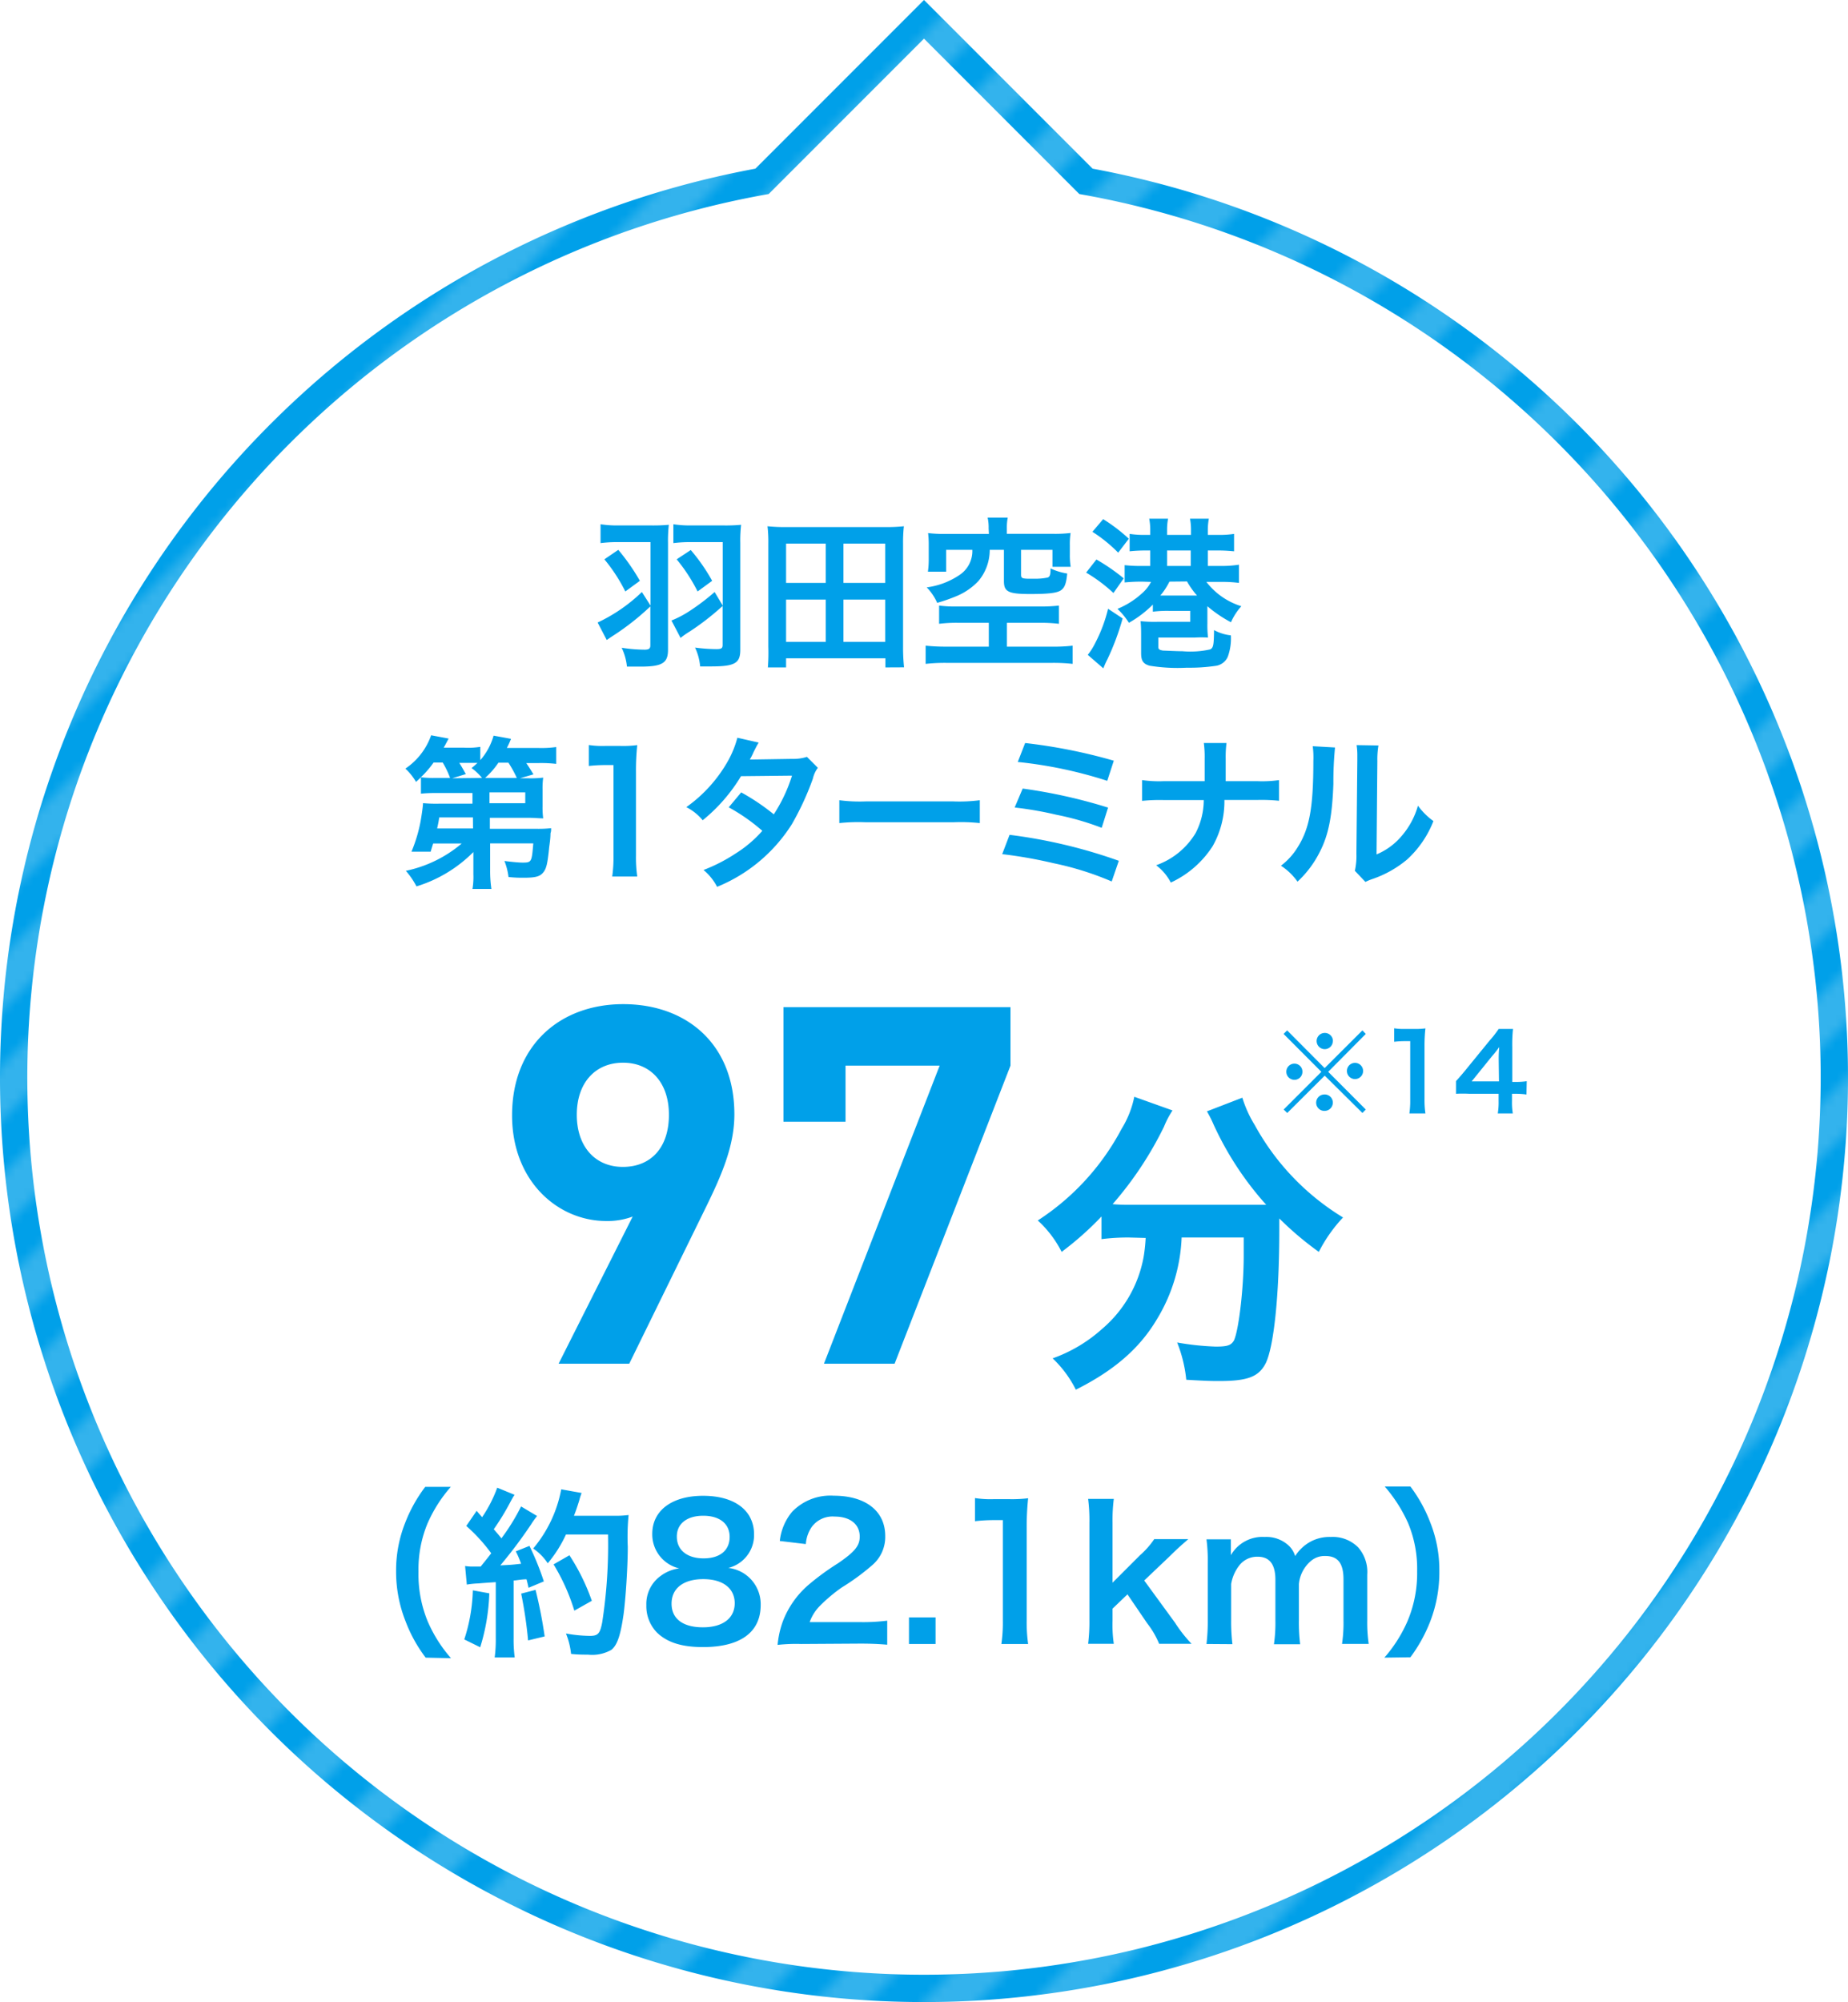 <svg xmlns="http://www.w3.org/2000/svg" xmlns:xlink="http://www.w3.org/1999/xlink" width="203" height="219.83" viewBox="0 0 203 219.83"><defs><style>.cls-1{fill:none;}.cls-2{fill:#00a0e9;}.cls-3{fill:#33b3ed;}.cls-4{fill:#fff;stroke-miterlimit:10;stroke-width:3px;stroke:url(#新規パターンスウォッチ_2);}</style><pattern id="新規パターンスウォッチ_2" data-name="新規パターンスウォッチ 2" width="24" height="24" patternTransform="translate(41.2 34)" patternUnits="userSpaceOnUse" viewBox="0 0 24 24"><rect class="cls-1" width="24" height="24"/><rect class="cls-2" width="24" height="24"/><polygon class="cls-3" points="12 0 0 12 0 6 6 0 12 0"/><polygon class="cls-3" points="24 0 0 24 0 18 18 0 24 0"/><polygon class="cls-3" points="24 6 24 12 12 24 6 24 24 6"/><polygon class="cls-3" points="24 18 24 24 18 24 24 18"/></pattern></defs><g id="レイヤー_2" data-name="レイヤー 2"><g id="obj"><path class="cls-4" d="M119.29,19.91,101.5,2.12,83.71,19.91a100,100,0,1,0,35.58,0Z"/><path class="cls-2" d="M71.46,59.52H67.9a14.26,14.26,0,0,0-1.93.11V57.56a11.78,11.78,0,0,0,2,.13h3.5a18.48,18.48,0,0,0,2-.07,15.57,15.57,0,0,0-.09,2V71.35c0,1.44-.63,1.84-3,1.84-.36,0-.7,0-1.51,0a6.35,6.35,0,0,0-.58-2.07,16.66,16.66,0,0,0,2.52.21c.47,0,.63-.12.63-.48V66.58a27.91,27.91,0,0,1-3.94,3.12c-.47.3-.59.39-.85.57l-1-1.92A18,18,0,0,0,70.51,65l.95,1.49Zm-3.54.85a22.93,22.93,0,0,1,2.37,3.4l-1.6,1.17a18.27,18.27,0,0,0-2.3-3.53Zm11.47-.85H75.91a14.42,14.42,0,0,0-1.94.11V57.56a11.78,11.78,0,0,0,2,.13h3.44a18,18,0,0,0,2-.07,14.9,14.9,0,0,0-.09,2V71.35c0,1.48-.61,1.82-3.24,1.82-.36,0-.59,0-1.17,0a6.07,6.07,0,0,0-.56-2.07,18.64,18.64,0,0,0,2.34.17c.54,0,.69-.09.69-.45V66.53a28.66,28.66,0,0,1-3.62,2.81,8.49,8.49,0,0,0-1,.7l-1-1.91A11.46,11.46,0,0,0,75.88,67a24.17,24.17,0,0,0,2.62-2l.89,1.49Zm-3.51.87a20.41,20.41,0,0,1,2.35,3.38l-1.6,1.17a18.61,18.61,0,0,0-2.3-3.53Z"/><path class="cls-2" d="M97.26,73.28v-1H86.35v1h-2A20.28,20.28,0,0,0,84.4,71V59.7a14.64,14.64,0,0,0-.09-1.92,19.17,19.17,0,0,0,2.09.09H97.22a18.91,18.91,0,0,0,2.07-.09,15.79,15.79,0,0,0-.09,1.91V71a20.08,20.08,0,0,0,.11,2.27ZM86.35,64h4.36V59.69H86.35Zm0,6.47h4.36V65.83H86.35ZM92.65,64h4.59V59.69H92.65Zm0,6.47h4.59V65.83H92.65Z"/><path class="cls-2" d="M105.23,68.38a15.31,15.31,0,0,0-2.07.11v-2a13.75,13.75,0,0,0,1.89.1h9.15a17.68,17.68,0,0,0,2.12-.1v2a16.59,16.59,0,0,0-2.1-.11h-3.61V71h5a17.26,17.26,0,0,0,2.22-.11v2a19.38,19.38,0,0,0-2.22-.11H103.92a19.63,19.63,0,0,0-2.24.11v-2a21,21,0,0,0,2.24.11h4.7V68.38ZM108.6,58a4.85,4.85,0,0,0-.11-1.17h2.21a5.6,5.6,0,0,0-.1,1.17v.61h5a14.73,14.73,0,0,0,2-.09,8.33,8.33,0,0,0-.08,1.35v1a8.17,8.17,0,0,0,.09,1.36h-2V60.37h-3.45v2.74c0,.34.12.41.7.43.13,0,.34,0,.65,0h.09a6.54,6.54,0,0,0,1.49-.13c.24-.09.31-.32.31-1a6.73,6.73,0,0,0,1.83.56c-.1,1.08-.27,1.53-.66,1.82s-1.21.43-3.39.43c-2.41,0-2.9-.24-2.9-1.42V60.37h-1.56a5.3,5.3,0,0,1-1.24,3.42,7,7,0,0,1-2.53,1.71,18.64,18.64,0,0,1-2,.69,5.87,5.87,0,0,0-1.15-1.7,8.34,8.34,0,0,0,3.6-1.36,3.15,3.15,0,0,0,1.41-2.76h-2.88v2.4h-2a9.79,9.79,0,0,0,.09-1.46V59.88a10.29,10.29,0,0,0-.07-1.35,14.48,14.48,0,0,0,2,.09h4.68Z"/><path class="cls-2" d="M120.44,61.43a21.68,21.68,0,0,1,3,2.07l-1.13,1.61a16.89,16.89,0,0,0-3-2.24Zm2.88,6.47a27.87,27.87,0,0,1-1.67,4.48,10.25,10.25,0,0,0-.45,1l-1.71-1.48a7.44,7.44,0,0,0,.86-1.38,16.27,16.27,0,0,0,1.37-3.68ZM121.18,57A18.41,18.41,0,0,1,124,59.15l-1.17,1.53A16,16,0,0,0,120,58.39Zm4.28,6.86a18.69,18.69,0,0,0-1.92.09v-1.9a15.62,15.62,0,0,0,1.92.09h.89v-1.7h-.53a16.63,16.63,0,0,0-1.73.09V58.62a10.85,10.85,0,0,0,1.73.11h.53v-.54a6.42,6.42,0,0,0-.11-1.24h2.07a6.56,6.56,0,0,0-.11,1.26v.52h2.63v-.54a6.49,6.49,0,0,0-.11-1.24h2.07a6.64,6.64,0,0,0-.11,1.26v.52h1.14a10.9,10.9,0,0,0,1.74-.11v1.91c-.54-.05-1.09-.09-1.72-.09h-1.16v1.7h1.48A12.19,12.19,0,0,0,136.1,62V64a13.68,13.68,0,0,0-1.92-.11h-1.66a7.72,7.72,0,0,0,3.84,2.67,6.62,6.62,0,0,0-1.14,1.76,14,14,0,0,1-2.59-1.76v1.91A11.28,11.28,0,0,0,132.7,70a12.88,12.88,0,0,0-1.46,0h-4v1c0,.29.1.36.52.43.21,0,1.46.07,2.11.07a9.9,9.9,0,0,0,3.07-.2c.35-.18.4-.48.42-2.12a5,5,0,0,0,1.85.58,5.87,5.87,0,0,1-.34,2.35,1.7,1.7,0,0,1-1.35,1,19.81,19.81,0,0,1-3.15.2,19.06,19.06,0,0,1-4.09-.22c-.7-.2-.93-.54-.93-1.39V69.84c0-.63,0-1-.06-1.64a14.58,14.58,0,0,0,1.82.07h3.64v-1.2h-2.33a12.36,12.36,0,0,0-1.78.09v-.78a12.21,12.21,0,0,1-2.63,2,7.87,7.87,0,0,0-1.26-1.53,9.1,9.1,0,0,0,2.69-1.7,4.25,4.25,0,0,0,1-1.26Zm3,0a7.5,7.5,0,0,1-1,1.53c.32,0,.5,0,.9,0h3.13a9.43,9.43,0,0,1-1.1-1.55Zm2.34-1.72v-1.7H128.2v1.7Z"/><path class="cls-2" d="M52,93.55a15,15,0,0,1-6.25,3.77,8.67,8.67,0,0,0-1.17-1.71,13.82,13.82,0,0,0,6.14-3H47.58c-.09.31-.15.47-.27.9l-2.11,0a16.54,16.54,0,0,0,1-3.33c.14-.8.25-1.59.27-2a15.28,15.28,0,0,0,1.71.06H51.9l0-1.17h-4a15.4,15.4,0,0,0-1.66.07V85.34c-.2.2-.29.27-.54.51a6.3,6.3,0,0,0-1.17-1.46,7.35,7.35,0,0,0,2.83-3.66l1.92.36c-.25.47-.32.62-.54,1H51A8.62,8.62,0,0,0,52.76,82v1.46a6.9,6.9,0,0,0,1.46-2.69l1.91.35a8.35,8.35,0,0,1-.45,1H59.1a11.79,11.79,0,0,0,2-.1v1.85a14.46,14.46,0,0,0-1.89-.09h-1.4c.34.5.5.77.79,1.24l-1.48.43H58a11.69,11.69,0,0,0,1.67-.07,8.4,8.4,0,0,0-.07,1.3v1.85a8.87,8.87,0,0,0,.07,1.32c-.45,0-1-.06-1.67-.06H53.81V91H59a12.75,12.75,0,0,0,1.54-.07c0,.25,0,.36-.07.56,0,.68-.12,1.26-.16,1.71-.18,1.74-.31,2.21-.67,2.63s-.88.54-2.1.54c-.54,0-.9,0-1.68-.08a7,7,0,0,0-.45-1.76c.69.09,1.55.18,2,.18,1,0,1-.09,1.17-2.11H53.84l0,3a13.54,13.54,0,0,0,.14,2H51.9A7.82,7.82,0,0,0,52,96v-.47Zm-2.56-8.14a9.93,9.93,0,0,0-.81-1.69h-1a10.7,10.7,0,0,1-1.4,1.62,11.13,11.13,0,0,0,1.64.07Zm2.51,4.34h-3.7c-.07.45-.09.56-.23,1.21h3.94Zm1-4.34a6.1,6.1,0,0,0-1.15-1.08c.31-.25.4-.34.65-.57-.29,0-.63,0-1,0h-1c.22.34.32.52.72,1.23l-1.49.46Zm3.82,0a12.7,12.7,0,0,0-.92-1.67h-1.1a8.75,8.75,0,0,1-1.46,1.67Zm-3,2.78H57.7V87H53.77Z"/><path class="cls-2" d="M67.25,96.24a14.85,14.85,0,0,0,.14-2.34V84h-.86a16.26,16.26,0,0,0-1.85.1V81.8a10,10,0,0,0,1.8.1h1.65A12,12,0,0,0,70,81.81a26.73,26.73,0,0,0-.14,3V93.9A14.93,14.93,0,0,0,70,96.24Z"/><path class="cls-2" d="M89.84,84.3a3.16,3.16,0,0,0-.55,1.2,30.56,30.56,0,0,1-2.31,5,17.53,17.53,0,0,1-8.21,6.87,5.86,5.86,0,0,0-1.49-1.85,18.14,18.14,0,0,0,3.51-1.8,13.26,13.26,0,0,0,2.95-2.5,20.52,20.52,0,0,0-3.69-2.58L81.42,87A24,24,0,0,1,85,89.41a16.9,16.9,0,0,0,2-4.25l-5.6.06a18.52,18.52,0,0,1-4.21,4.84,5.57,5.57,0,0,0-1.8-1.44A15.6,15.6,0,0,0,80,83.49,11,11,0,0,0,81,81l2.34.53c-.19.32-.19.32-.54,1a8,8,0,0,1-.43.86c.29,0,.29,0,4.68-.07a4.86,4.86,0,0,0,1.59-.22Z"/><path class="cls-2" d="M92.2,87.86a17.21,17.21,0,0,0,2.91.13h9.6a17.35,17.35,0,0,0,2.92-.13v2.51a19.83,19.83,0,0,0-2.94-.09H95.13a19.74,19.74,0,0,0-2.93.09Z"/><path class="cls-2" d="M110.9,91.66a56.58,56.58,0,0,1,12,2.85l-.78,2.27a33.16,33.16,0,0,0-6.37-2,50.06,50.06,0,0,0-5.66-1Zm1.44-5.08a57.69,57.69,0,0,1,9.38,2.09l-.7,2.22a30.27,30.27,0,0,0-5-1.44,38.65,38.65,0,0,0-4.56-.79Zm.27-5a59.35,59.35,0,0,1,9.74,1.94l-.72,2.21a47.74,47.74,0,0,0-9.83-2.07Z"/><path class="cls-2" d="M138.16,85.77a12.82,12.82,0,0,0,2.34-.12v2.27a19,19,0,0,0-2.31-.09H134.5a10,10,0,0,1-1.29,5.07,10.88,10.88,0,0,1-4.6,4A5.57,5.57,0,0,0,127,95a8.26,8.26,0,0,0,4.34-3.54,7.87,7.87,0,0,0,.89-3.62h-4.47a18.82,18.82,0,0,0-2.3.09V85.65a13,13,0,0,0,2.34.12h4.53c0-.75,0-1.08,0-1.4V83.31a11.61,11.61,0,0,0-.09-1.73h2.49a11.94,11.94,0,0,0-.09,1.73l0,1.08c0,1.19,0,1.19,0,1.38Z"/><path class="cls-2" d="M146.65,82.07a38.93,38.93,0,0,0-.18,4c-.13,3.51-.52,5.55-1.46,7.4a11.4,11.4,0,0,1-2.48,3.33,6.68,6.68,0,0,0-1.82-1.75A7.33,7.33,0,0,0,142.56,93c1.3-2.07,1.71-4.39,1.71-9.43a9.35,9.35,0,0,0-.07-1.64Zm4.77-.22a9.13,9.13,0,0,0-.12,1.71l-.09,10.25A7.25,7.25,0,0,0,154,91.75a8.69,8.69,0,0,0,1.76-3.29,7.57,7.57,0,0,0,1.7,1.69,11.29,11.29,0,0,1-2.87,4.2,11.89,11.89,0,0,1-3.83,2.16,6,6,0,0,0-.77.32l-1.16-1.22A7.54,7.54,0,0,0,149,93.7l.1-10.16V83a7.11,7.11,0,0,0-.08-1.19Z"/><path class="cls-2" d="M77.42,132.8l-8.3,16.93H61.36l8.14-16.16a7.81,7.81,0,0,1-2.91.49c-5.28,0-10.34-4.34-10.34-11.6,0-7.7,5.28-12.21,12.21-12.21s12.21,4.35,12.21,12.1C80.67,125.92,79.18,129.22,77.42,132.8Zm-9-16.12c-2.92,0-5.06,2.09-5.06,5.72,0,3.47,2,5.72,5.06,5.72s5.06-2.09,5.06-5.72S71.37,116.68,68.46,116.68Z"/><path class="cls-2" d="M98.27,149.73H90.51L103.22,117H92.88v6.16H86.06V110.58H111V117Z"/><path class="cls-2" d="M124,135.87a23.2,23.2,0,0,0-3,.18v-2.49a34.49,34.49,0,0,1-4.38,3.89A12.05,12.05,0,0,0,114,134a27,27,0,0,0,9.2-10.05,10.75,10.75,0,0,0,1.4-3.53l4.2,1.5a10,10,0,0,0-.94,1.79,38.93,38.93,0,0,1-5.64,8.5,18.14,18.14,0,0,0,1.82.07h12.88c.84,0,1.33,0,2.17,0a34.86,34.86,0,0,1-5.77-8.79,13.5,13.5,0,0,0-.74-1.47l3.89-1.5a12.8,12.8,0,0,0,1.36,3,27.12,27.12,0,0,0,9.7,10.15,16.4,16.4,0,0,0-2.66,3.78,35.29,35.29,0,0,1-4.34-3.67V135c0,7.24-.6,12.77-1.47,14.63-.77,1.54-2,2-5.15,2-.7,0-1.26,0-3.6-.14a15.14,15.14,0,0,0-1-4.09,30.1,30.1,0,0,0,4.23.45c1.3,0,1.68-.14,2-.66.52-1.06,1.08-5.68,1.08-9.32v-2H129.8a18.61,18.61,0,0,1-2.73,9c-1.92,3.23-4.76,5.64-8.89,7.71a12.32,12.32,0,0,0-2.55-3.44,16.24,16.24,0,0,0,5.42-3.22,13.56,13.56,0,0,0,4.59-8,18.3,18.3,0,0,0,.21-2Z"/><path class="cls-2" d="M46.76,182a15.76,15.76,0,0,1-2.19-3.94,14.77,14.77,0,0,1-1.06-5.53,14.15,14.15,0,0,1,1-5.34,16.15,16.15,0,0,1,2.2-3.94h2.81a15.39,15.39,0,0,0-2.55,4,13.12,13.12,0,0,0-1,5.3A13.54,13.54,0,0,0,47,178.06a15.37,15.37,0,0,0,2.54,4Z"/><path class="cls-2" d="M53.75,174.94a22.23,22.23,0,0,1-1,5.92L51,180a18.8,18.8,0,0,0,.94-5.39Zm-2.66-3A5.26,5.26,0,0,0,52,172l.8,0c.68-.84.76-.94,1.16-1.46a18.56,18.56,0,0,0-2.74-3l1.14-1.66c.28.34.4.46.6.7a14.63,14.63,0,0,0,1.66-3.24l1.9.78c-.12.18-.2.32-.42.72a26.9,26.9,0,0,1-1.86,3.06c.34.4.56.64.84,1a22.81,22.81,0,0,0,2.16-3.5L59,166.45a8.29,8.29,0,0,0-.66.92,52.24,52.24,0,0,1-3.38,4.5c1.18-.06,1.26-.06,2.28-.18a10.93,10.93,0,0,0-.58-1.36l1.5-.6a30,30,0,0,1,1.58,3.9l-1.68.7c-.1-.46-.14-.62-.22-.93-.6,0-1.06.12-1.42.13v6.31a14.71,14.71,0,0,0,.12,2.14h-2.2a14.71,14.71,0,0,0,.12-2.14v-6.13c-.86.06-1.48.1-1.88.14a9.13,9.13,0,0,0-1.3.13Zm7.74,2.62a50.1,50.1,0,0,1,1,5.11l-1.82.44a46.9,46.9,0,0,0-.76-5.14Zm3.34-6.08a13.94,13.94,0,0,1-2,3.16,5.83,5.83,0,0,0-1.6-1.62,14.15,14.15,0,0,0,3.08-6.5l2.24.4a6.86,6.86,0,0,0-.26.82c-.26.82-.34,1.06-.58,1.68h4.36a10.79,10.79,0,0,0,1.64-.08,24.74,24.74,0,0,0-.09,3.48c0,2.28-.24,5.77-.46,7.41-.33,2.3-.69,3.4-1.35,3.92a4.28,4.28,0,0,1-2.56.52c-.52,0-1.14,0-1.86-.08a8.18,8.18,0,0,0-.56-2.24,15.55,15.55,0,0,0,2.62.26c.9,0,1.12-.24,1.36-1.48a55.64,55.64,0,0,0,.64-9.65Zm.92,8.36a22.19,22.19,0,0,0-2.28-5.08l1.74-1a22.77,22.77,0,0,1,2.46,5Z"/><path class="cls-2" d="M72.65,171.05a3.83,3.83,0,0,1-1-2.64c0-2.56,2.16-4.18,5.58-4.18,2.42,0,4.2.78,5.06,2.18a3.93,3.93,0,0,1,.54,2A3.71,3.71,0,0,1,80,172.15a4,4,0,0,1,3.56,4.07c0,3-2.24,4.62-6.34,4.62-2.32,0-3.92-.5-5.06-1.6a4.16,4.16,0,0,1-1.16-3A3.79,3.79,0,0,1,72.61,173a4.33,4.33,0,0,1,2-.8A3.84,3.84,0,0,1,72.65,171.05Zm8.06,5c0-1.67-1.3-2.67-3.46-2.67s-3.48,1-3.48,2.69,1.28,2.6,3.44,2.6S80.71,177.7,80.71,176Zm-6.36-7.33c0,1.46,1.12,2.38,2.94,2.38s2.86-.9,2.86-2.36-1.12-2.32-2.9-2.32S74.35,167.29,74.35,168.69Z"/><path class="cls-2" d="M88,180.5a18.43,18.43,0,0,0-2.58.1A10.22,10.22,0,0,1,86,178a10,10,0,0,1,2.74-3.93,27.54,27.54,0,0,1,3.3-2.42c1.84-1.26,2.4-1.92,2.4-2.94,0-1.36-1.06-2.2-2.76-2.2a2.83,2.83,0,0,0-2.54,1.18,3.8,3.8,0,0,0-.62,1.84l-2.86-.34A6,6,0,0,1,87,166a5.82,5.82,0,0,1,4.58-1.78c3.5,0,5.66,1.68,5.66,4.42a4.06,4.06,0,0,1-1.42,3.2,25,25,0,0,1-3.36,2.46,17.49,17.49,0,0,0-2.38,2,4.82,4.82,0,0,0-1.14,1.8h5.6a21,21,0,0,0,2.92-.16v2.64c-.94-.08-1.74-.12-3-.12Z"/><path class="cls-2" d="M99.85,180.5v-2.92h2.92v2.92Z"/><path class="cls-2" d="M110,180.5a16.6,16.6,0,0,0,.16-2.6v-11h-1a17.79,17.79,0,0,0-2.06.12v-2.54a11.11,11.11,0,0,0,2,.12h1.84a14.55,14.55,0,0,0,2-.1,30.14,30.14,0,0,0-.16,3.3V177.9a16.77,16.77,0,0,0,.16,2.6Z"/><path class="cls-2" d="M122.35,164.57a18.72,18.72,0,0,0-.14,2.62v6.58l3-3a9.21,9.21,0,0,0,1.58-1.78h3.74c-1.14,1-1.14,1-2,1.84l-2.84,2.7,3.38,4.63a15.32,15.32,0,0,0,1.82,2.32h-3.56a9.63,9.63,0,0,0-1.32-2.26l-2.16-3.17-1.64,1.57v1.3a14.48,14.48,0,0,0,.14,2.56h-2.82a19.57,19.57,0,0,0,.14-2.6V167.19a18.34,18.34,0,0,0-.14-2.62Z"/><path class="cls-2" d="M132.53,180.5a20.18,20.18,0,0,0,.14-2.6v-6.29a17.49,17.49,0,0,0-.14-2.6h2.68v1c0,.12,0,.42,0,.74a4,4,0,0,1,3.72-2,3.59,3.59,0,0,1,2.58.9,2.59,2.59,0,0,1,.76,1.2,4.63,4.63,0,0,1,1.68-1.58,4.42,4.42,0,0,1,2.24-.52,3.93,3.93,0,0,1,3,1.14,4.1,4.1,0,0,1,1,3v5a16.28,16.28,0,0,0,.16,2.6h-2.93a15.8,15.8,0,0,0,.16-2.6v-4.49c0-1.76-.62-2.56-2-2.56a2.31,2.31,0,0,0-1.64.6,3.79,3.79,0,0,0-1.26,2.49v4a19.57,19.57,0,0,0,.14,2.6h-2.88a16.28,16.28,0,0,0,.16-2.6v-4.49c0-1.68-.64-2.52-1.94-2.52a2.48,2.48,0,0,0-2.06,1,4.51,4.51,0,0,0-.86,2v4a20.82,20.82,0,0,0,.14,2.6Z"/><path class="cls-2" d="M152.07,182a15.37,15.37,0,0,0,2.54-4,13.51,13.51,0,0,0,1.06-5.49,13,13,0,0,0-1-5.3,16.34,16.34,0,0,0-2.56-4h2.82a16,16,0,0,1,2.18,3.94,14.15,14.15,0,0,1,1,5.34,15,15,0,0,1-1,5.53,16.71,16.71,0,0,1-2.18,3.94Z"/><path class="cls-2" d="M149.66,113.13l.37.39-4.13,4.16,4.13,4.14-.37.38-4.14-4.1-4.12,4.1-.39-.38,4.14-4.14L141,113.52l.39-.39,4.12,4.14Zm-6.59,4.54a.88.88,0,0,1-.88.89.89.89,0,1,1,0-1.78A.88.88,0,0,1,143.07,117.67Zm3.34,3.4a.91.91,0,0,1-.89.9.9.9,0,0,1-.08-1.8h0l0,0,0,0A.89.89,0,0,1,146.41,121.07Zm0-6.77a.89.89,0,1,1-.89-.89A.89.89,0,0,1,146.42,114.3Zm3.32,3.38a.89.89,0,0,1-1.77,0,.89.89,0,1,1,1.77,0Z"/><path class="cls-2" d="M154.82,122.25a9.78,9.78,0,0,0,.09-1.52v-6.42h-.56a9.66,9.66,0,0,0-1.2.07V112.9a6.3,6.3,0,0,0,1.16.07h1.08a8,8,0,0,0,1.19-.06,17.51,17.51,0,0,0-.1,1.92v5.9a9.76,9.76,0,0,0,.1,1.52Z"/><path class="cls-2" d="M167.68,120.17a8.6,8.6,0,0,0-1.17-.08h-.42v.83a7.3,7.3,0,0,0,.09,1.33h-1.65a7.47,7.47,0,0,0,.09-1.35v-.81h-3.23a13.62,13.62,0,0,0-1.45,0V118.7c.39-.43.52-.58.93-1.07l2.76-3.38a12,12,0,0,0,1-1.28h1.57a16.33,16.33,0,0,0-.08,2v3.82h.41a7.54,7.54,0,0,0,1.18-.08Zm-3.05-3.81a12.35,12.35,0,0,1,.06-1.4,11.5,11.5,0,0,1-.79,1l-2.24,2.77h3Z"/></g></g></svg>